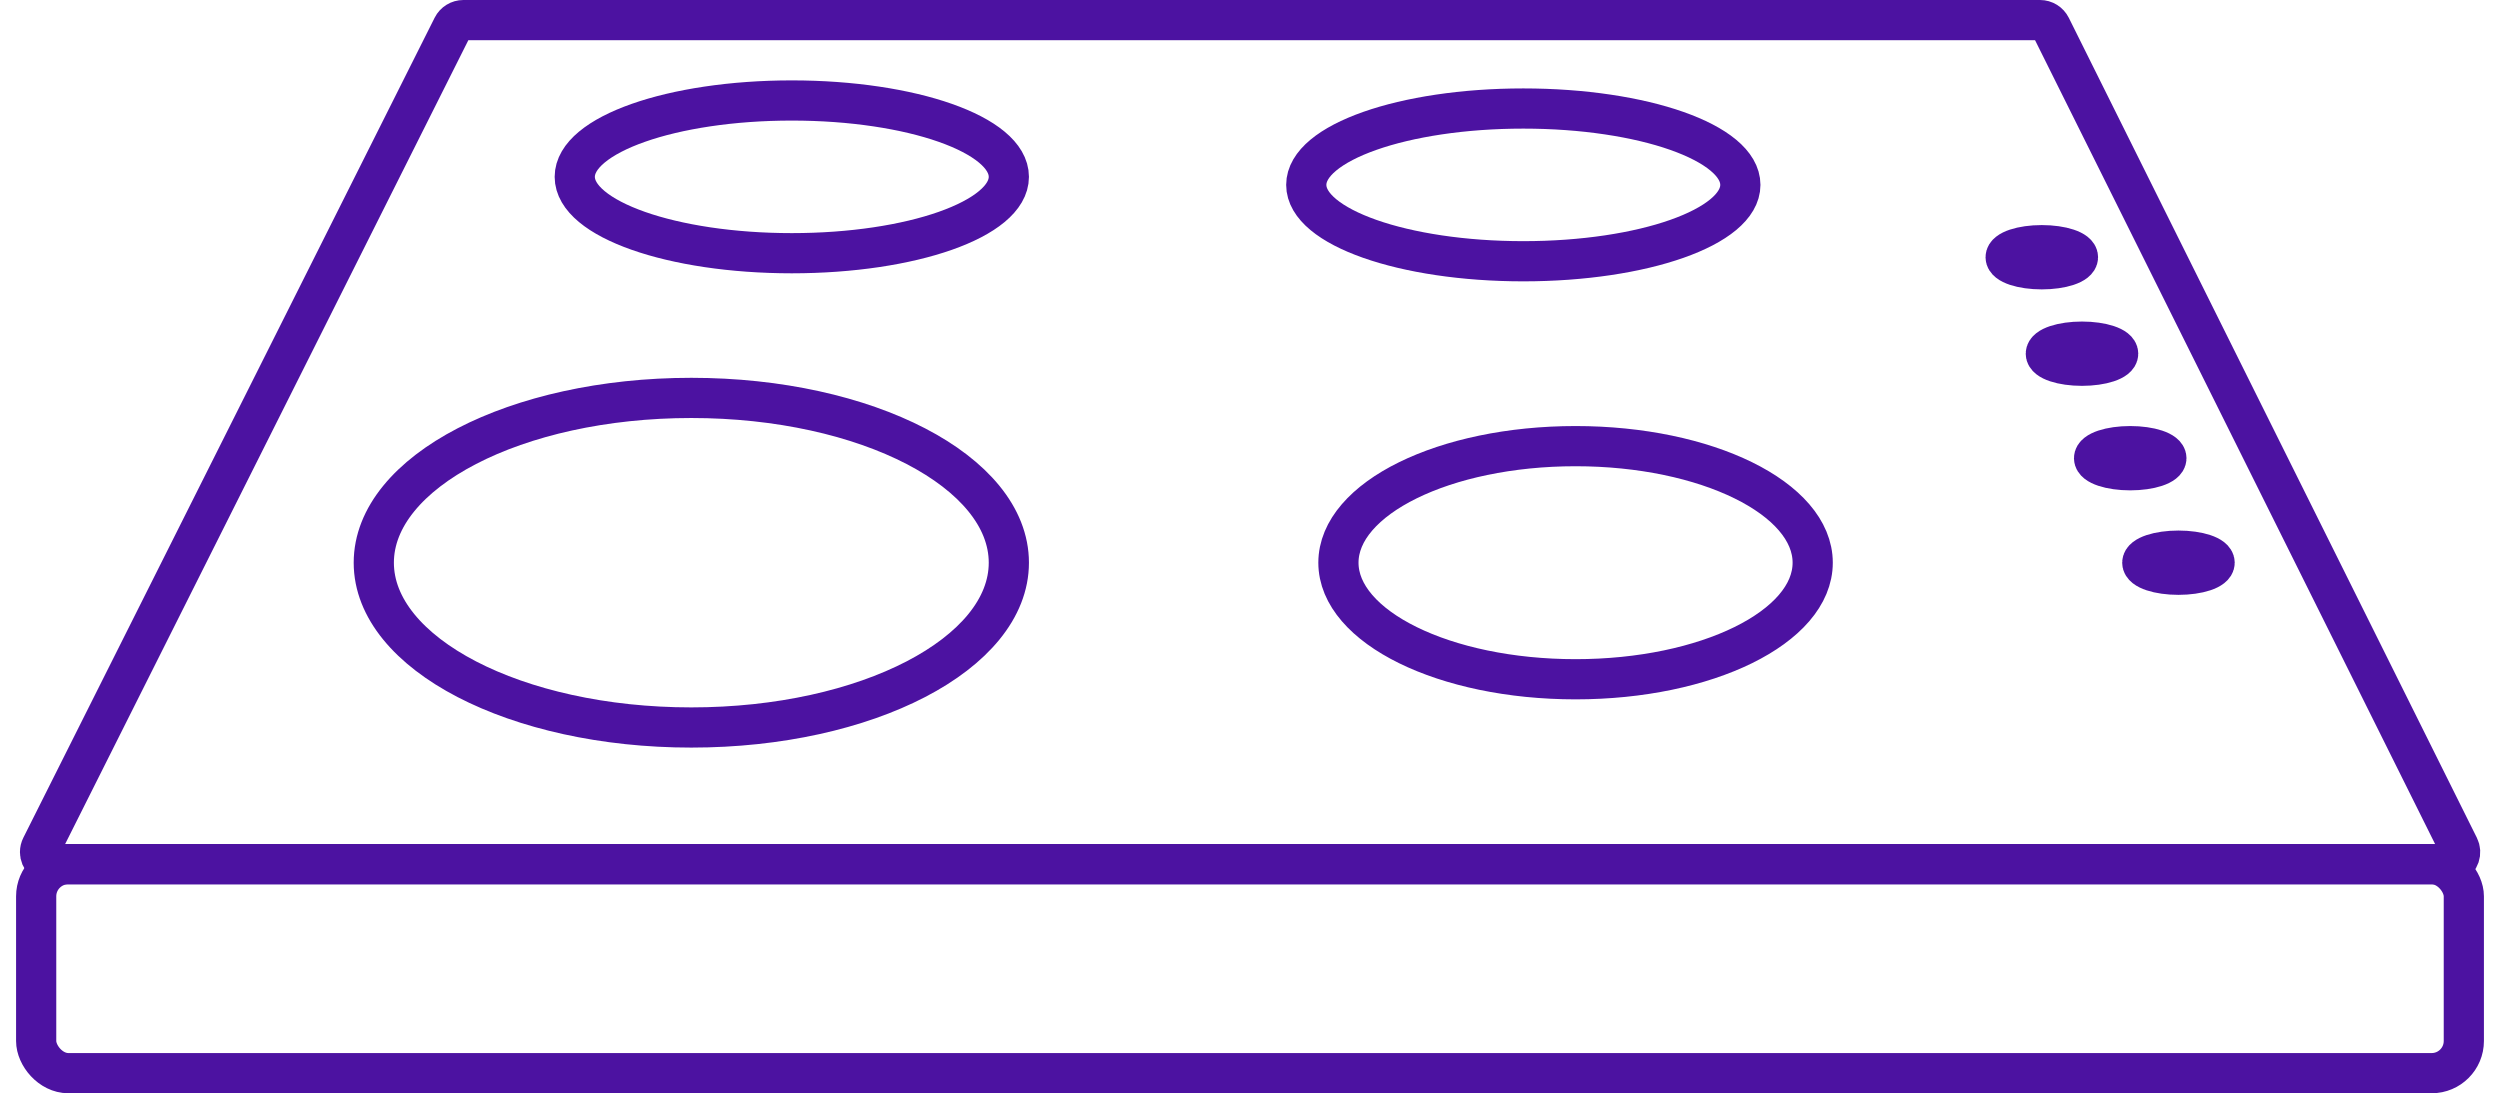 <?xml version="1.0" encoding="UTF-8"?>
<svg width="311px" height="136px" viewBox="0 0 311 136" version="1.1" xmlns="http://www.w3.org/2000/svg" xmlns:xlink="http://www.w3.org/1999/xlink">
    <title>Group 8</title>
    <g id="Illustrations" stroke="none" stroke-width="1" fill="none" fill-rule="evenodd">
        <g id="Product-Sizer-Illustrations-no-arrows" transform="translate(-1105, -1869)" stroke="#4C12A1" stroke-width="5">
            <g id="Group" transform="translate(1105, 1869)">
                <path d="M253.78,2.5 C254.064,2.5 254.337,2.581 254.57,2.725 C254.802,2.869 254.996,3.077 255.123,3.332 L255.123,3.332 L305.884,105.332 C306.069,105.703 306.086,106.113 305.964,106.477 C305.841,106.841 305.581,107.158 305.21,107.343 C305.002,107.446 304.773,107.5 304.541,107.5 L304.541,107.5 L6.481,107.5 C6.067,107.5 5.692,107.332 5.421,107.061 C5.149,106.789 4.981,106.414 4.981,106 C4.981,105.766 5.036,105.536 5.141,105.327 L5.141,105.327 L56.304,3.327 C56.431,3.074 56.624,2.867 56.857,2.724 C57.089,2.58 57.361,2.5 57.645,2.5 L57.645,2.5 Z" id="Rectangle"></path>
                <ellipse id="Oval" cx="86" cy="70" rx="39.5" ry="20.5"></ellipse>
                <ellipse id="Oval-Copy-2" cx="98.5" cy="22" rx="27" ry="9.5"></ellipse>
                <ellipse id="Oval-Copy-3" cx="189.5" cy="23" rx="27" ry="9.5"></ellipse>
                <ellipse id="Oval-Copy" cx="196" cy="70" rx="29.5" ry="14.5"></ellipse>
                <ellipse id="Oval-Copy-4" cx="271" cy="70" rx="4.5" ry="1.5"></ellipse>
                <ellipse id="Oval-Copy-5" cx="265" cy="57" rx="4.5" ry="1.5"></ellipse>
                <ellipse id="Oval-Copy-6" cx="259" cy="44" rx="4.5" ry="1.5"></ellipse>
                <ellipse id="Oval-Copy-7" cx="254" cy="32" rx="4.5" ry="1.5"></ellipse>
                <rect id="Rectangle" x="4.5" y="107.5" width="302" height="26" rx="4"></rect>
            </g>
        </g>
    </g>
</svg>